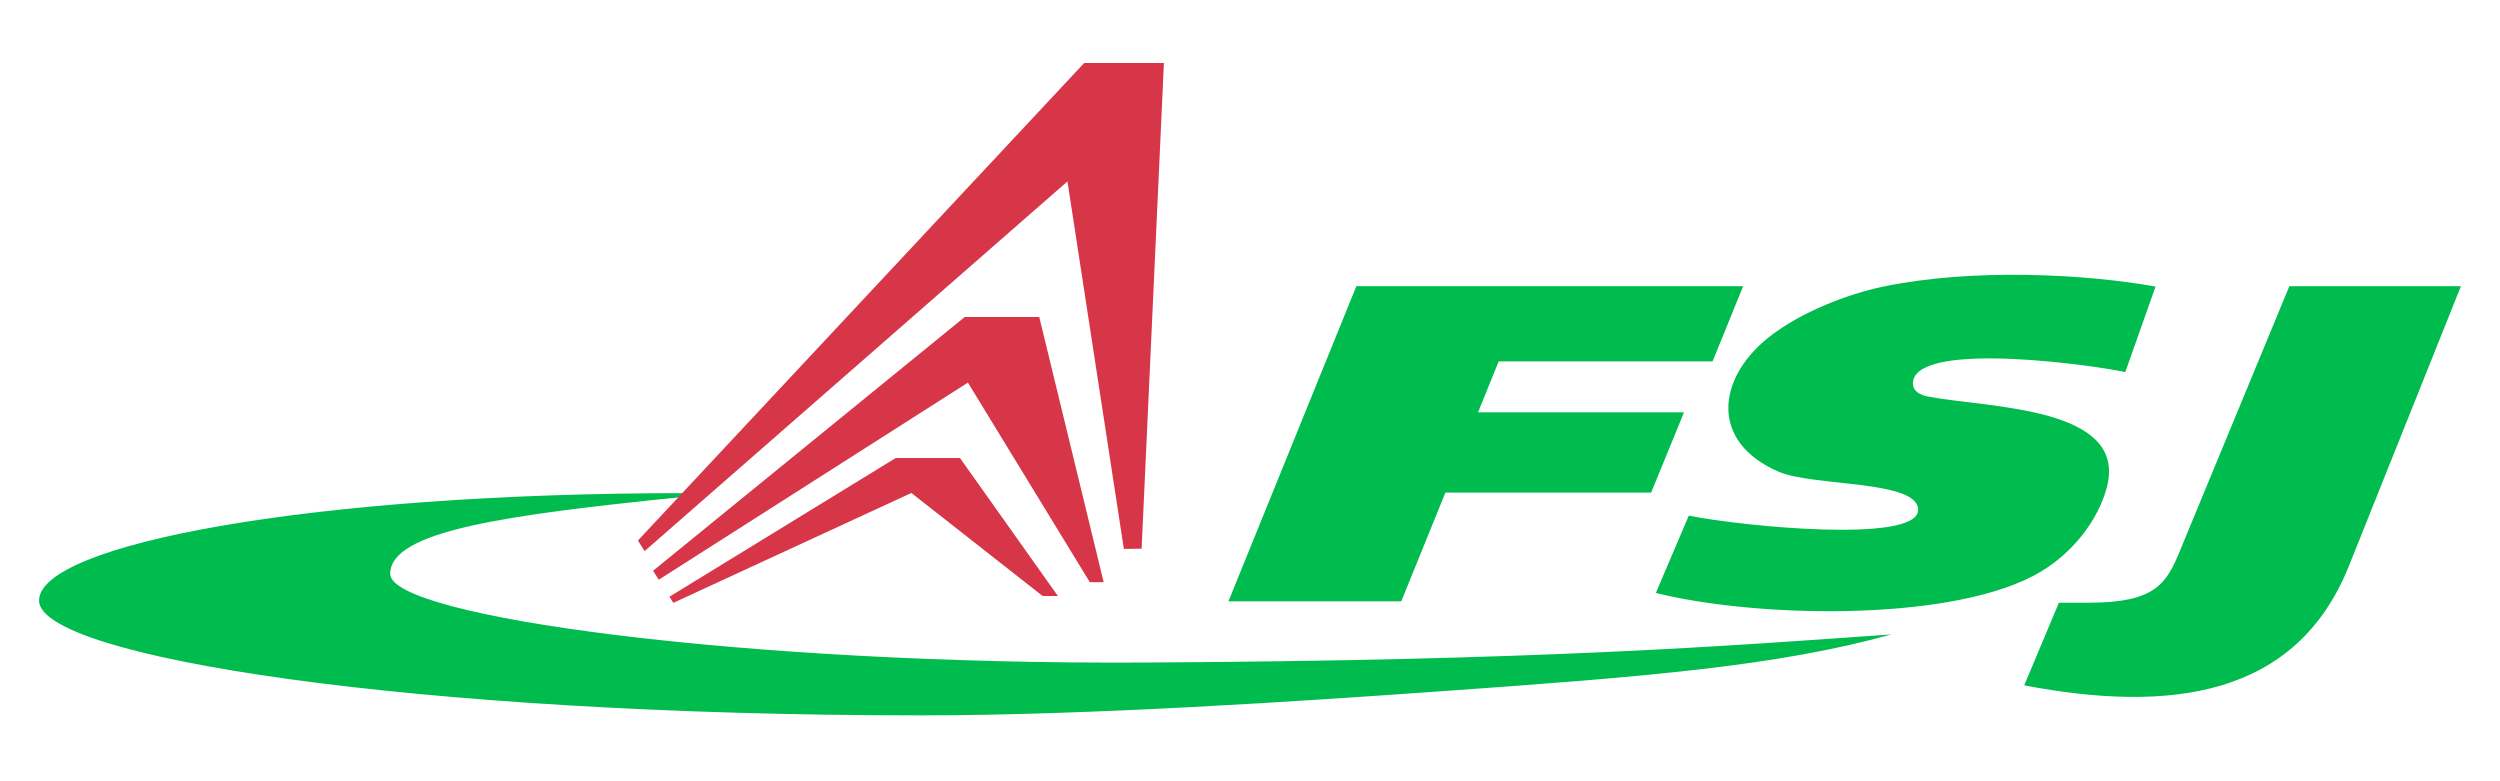 <?xml version="1.0" encoding="UTF-8"?>
<!DOCTYPE svg PUBLIC "-//W3C//DTD SVG 1.1//EN" "http://www.w3.org/Graphics/SVG/1.1/DTD/svg11.dtd">
<!-- Creator: CorelDRAW -->
<svg xmlns="http://www.w3.org/2000/svg" xml:space="preserve" width="640px" height="200px" version="1.1" style="shape-rendering:geometricPrecision; text-rendering:geometricPrecision; image-rendering:optimizeQuality; fill-rule:evenodd; clip-rule:evenodd"
viewBox="0 0 640 200"
 xmlns:xlink="http://www.w3.org/1999/xlink"
 xmlns:xodm="http://www.corel.com/coreldraw/odm/2003">
 <defs>
  <style type="text/css">
   <![CDATA[
    .fil0 {fill:#00BC4E;fill-rule:nonzero}
    .fil1 {fill:#D73648;fill-rule:nonzero}
   ]]>
  </style>
 </defs>
 <g id="Layer_x0020_1">
  <path class="fil0" d="M484.257 162.406c-29.291,8.089 -61.826,10.767 -115.938,14.602 -34.904,2.474 -89.156,6.128 -132.449,6.128 -130.651,0 -225.87,-14.975 -225.87,-29.389 0,-14.413 69.714,-27.523 165.381,-27.503l0 0.92c-46.064,4.671 -75.49,8.734 -75.49,19.753 0,11.019 90.518,23.218 192.489,22.697 101.971,-0.521 149.535,-4.212 191.877,-7.208zm101.818 -89.147l43.925 0 -28.671 71.614c-13.528,33.79 -46.035,37.645 -83.129,30.576l8.879 -21.155 7.601 0c17.125,0 19.9,-4.862 23.368,-13.251l28.027 -67.784zm-34.259 0.108l-7.745 21.902c-6.55,-1.54 -51.966,-8.156 -54.294,2.126 -0.398,1.759 0.565,3.504 3.722,4.113 15.299,2.954 51.172,2.459 45.888,23.114 -2.135,8.346 -8.954,17.69 -19.046,22.899 -22.834,11.785 -71.448,10.525 -96.444,4.274l8.432 -19.792c13.331,2.701 58.381,7.2 58.706,-1.37 0.296,-7.826 -26.823,-6.02 -35.708,-9.872 -17.681,-7.665 -15.641,-23.711 -2.961,-34.059 8.611,-7.026 21.306,-11.562 29.643,-13.308 22.874,-4.791 51.962,-3.256 69.807,-0.027zm-204.586 -0.108l99.017 0 -7.831 19.257 -54.756 0 -5.278 13.033 52.726 0 -8.413 20.551 -52.671 0 -11.303 27.849 -44.244 0 32.753 -80.69z"/>
  <path class="fil1" d="M171.377 152.761l57.941 -35.519 16.429 0 25.071 35.335 -3.905 0 -33.607 -26.379 -60.942 28.133 -0.987 -1.57zm-4.183 -6.651l79.764 -64.95 19.09 0 16.497 67.891 -3.546 0 -31.213 -51.104 -79.145 50.463 -1.447 -2.3zm-3.885 -7.741l114.235 -122.233 20.418 0 -5.706 124.325 -4.546 0.064 -14.441 -94.087 -108.253 94.646 -1.707 -2.715z"/>
 </g>
</svg>
